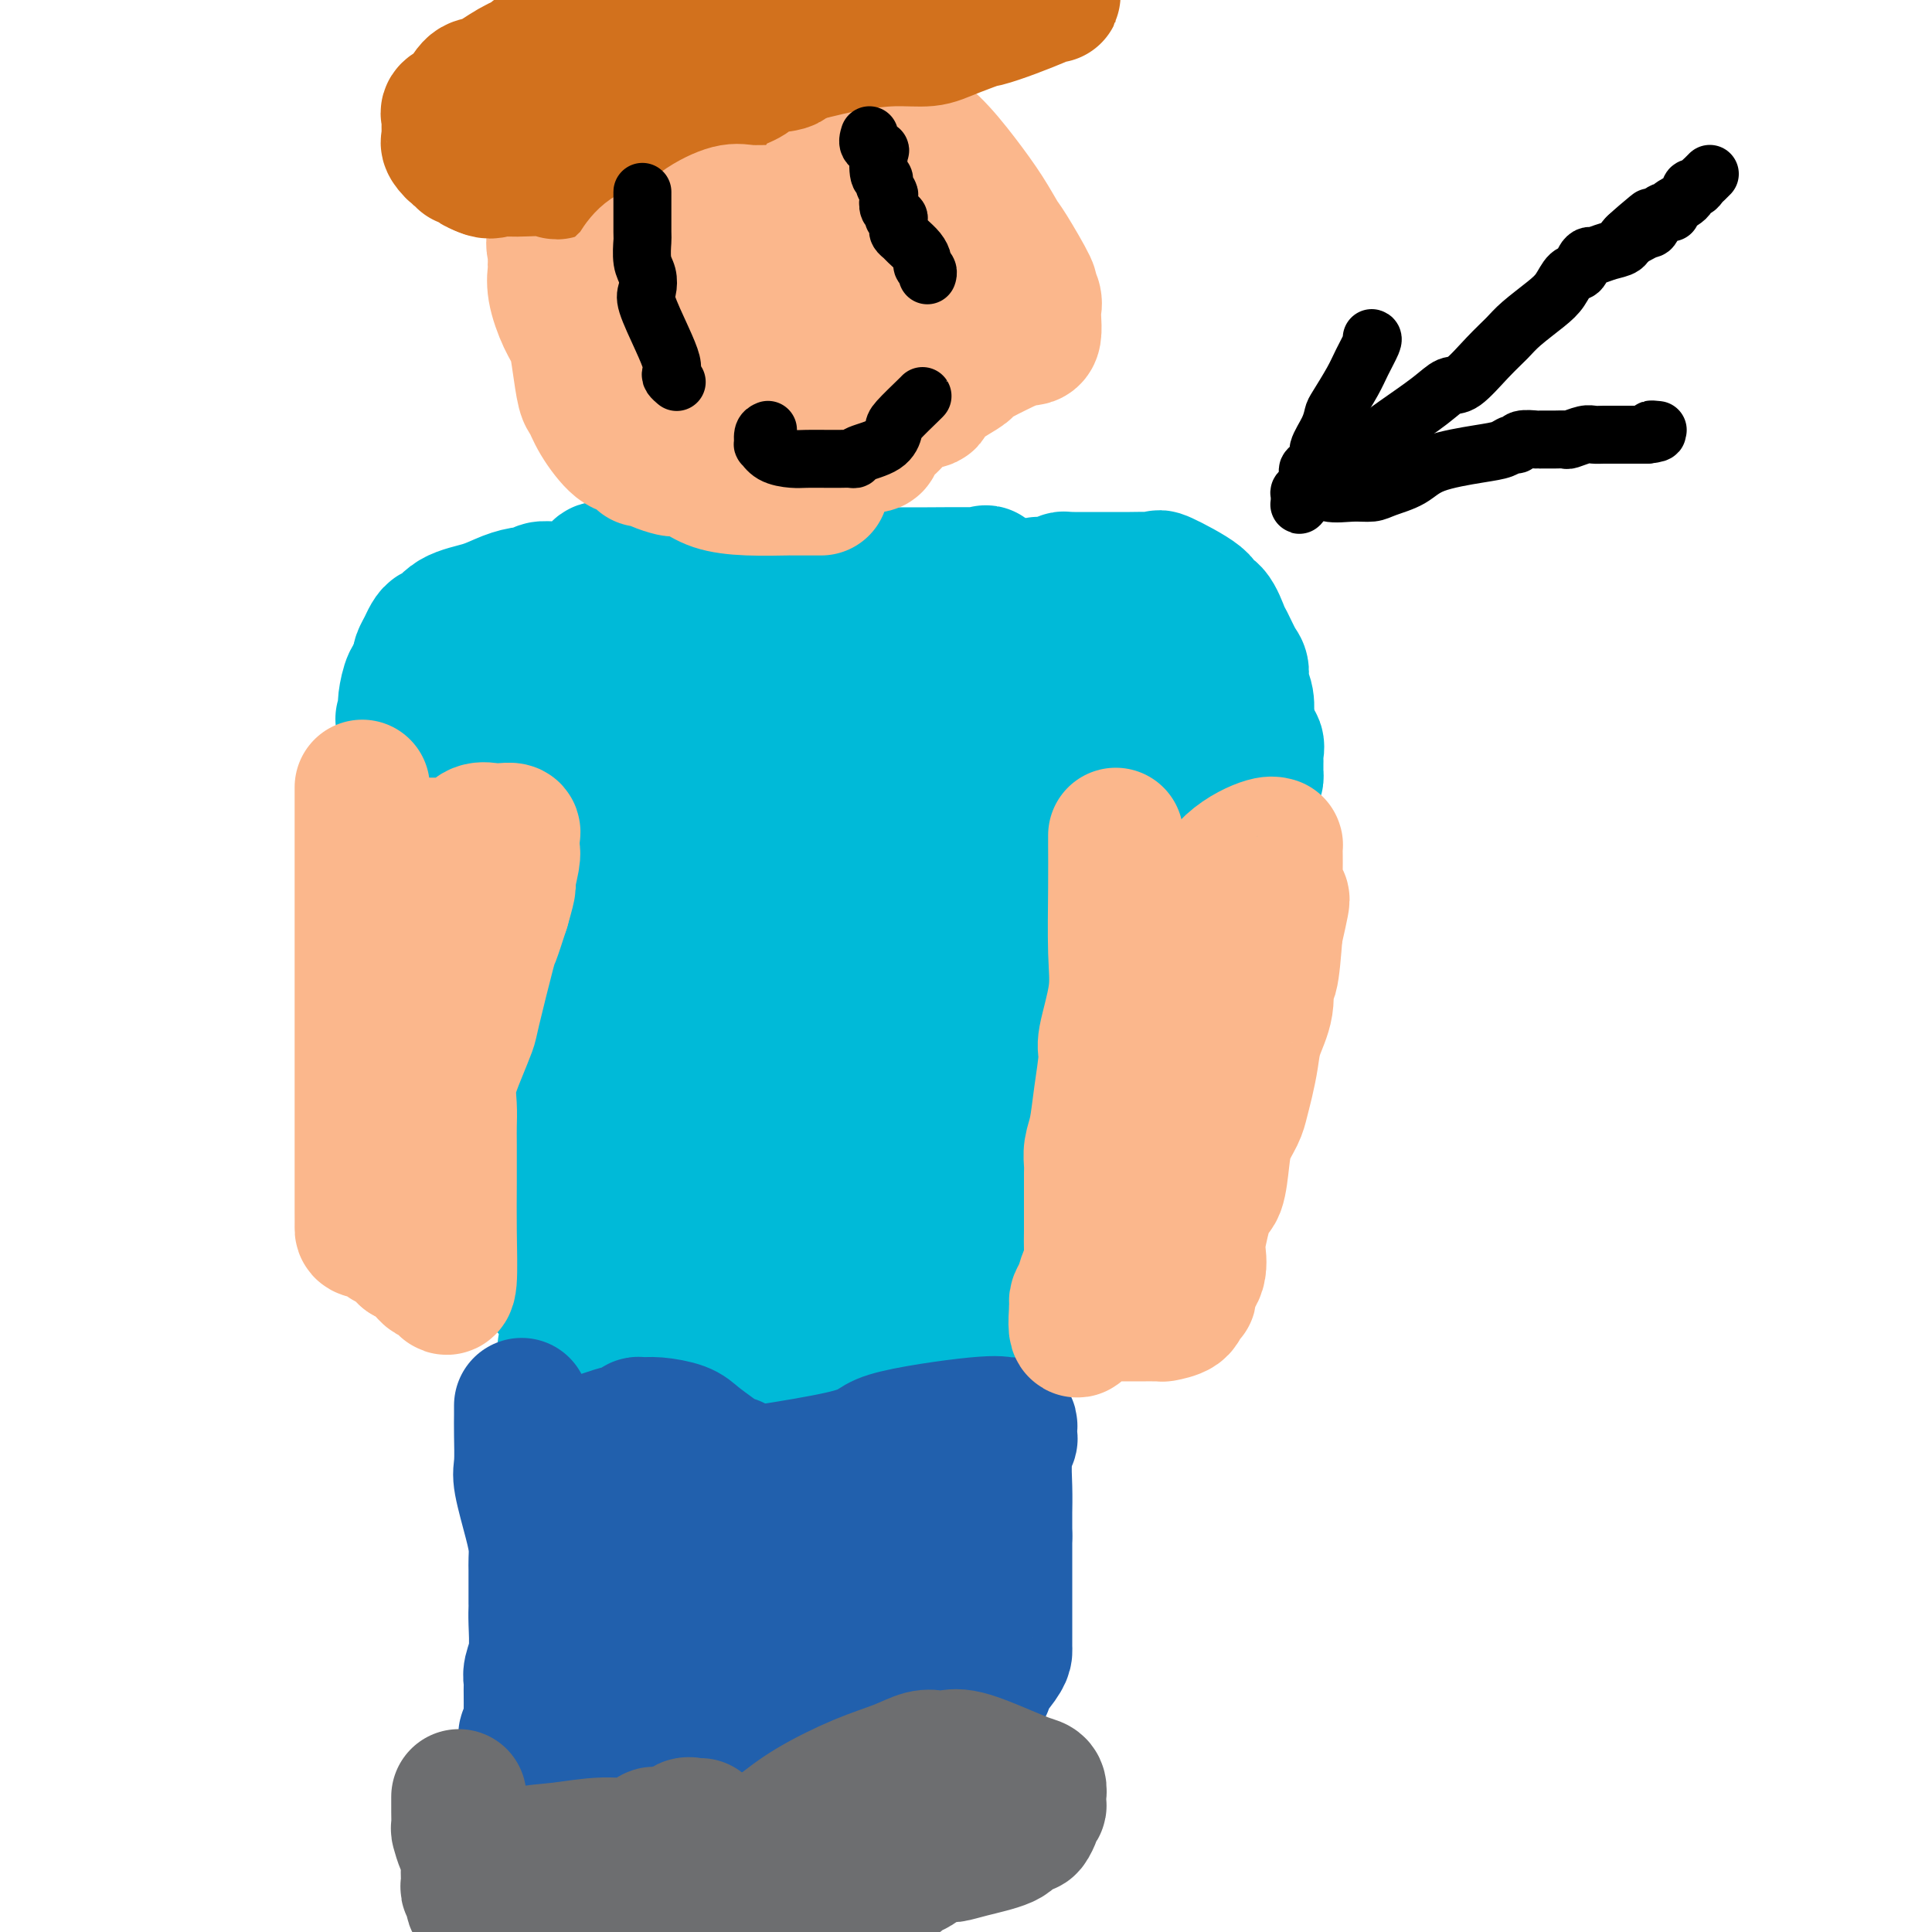 <svg viewBox='0 0 400 400' version='1.1' xmlns='http://www.w3.org/2000/svg' xmlns:xlink='http://www.w3.org/1999/xlink'><g fill='none' stroke='#00BAD8' stroke-width='28' stroke-linecap='round' stroke-linejoin='round'><path d='M117,279c0.417,-0.471 0.833,-0.943 1,-2c0.167,-1.057 0.083,-2.700 0,-4c-0.083,-1.300 -0.166,-2.256 0,-5c0.166,-2.744 0.580,-7.276 1,-10c0.420,-2.724 0.844,-3.641 1,-6c0.156,-2.359 0.042,-6.159 0,-11c-0.042,-4.841 -0.011,-10.721 0,-15c0.011,-4.279 0.003,-6.956 0,-11c-0.003,-4.044 -0.001,-9.456 0,-14c0.001,-4.544 -0.001,-8.220 0,-12c0.001,-3.780 0.003,-7.665 0,-12c-0.003,-4.335 -0.012,-9.121 0,-14c0.012,-4.879 0.045,-9.850 0,-13c-0.045,-3.150 -0.169,-4.480 0,-6c0.169,-1.520 0.632,-3.231 1,-5c0.368,-1.769 0.643,-3.595 1,-5c0.357,-1.405 0.798,-2.387 1,-3c0.202,-0.613 0.167,-0.855 0,-1c-0.167,-0.145 -0.466,-0.191 1,0c1.466,0.191 4.697,0.620 8,0c3.303,-0.620 6.679,-2.290 9,-3c2.321,-0.710 3.586,-0.460 6,-1c2.414,-0.540 5.975,-1.868 9,-3c3.025,-1.132 5.512,-2.066 8,-3'/><path d='M164,120c7.471,-1.641 5.649,-0.243 6,0c0.351,0.243 2.876,-0.667 5,-1c2.124,-0.333 3.847,-0.088 8,0c4.153,0.088 10.735,0.018 14,0c3.265,-0.018 3.212,0.014 4,0c0.788,-0.014 2.418,-0.076 3,0c0.582,0.076 0.115,0.288 0,0c-0.115,-0.288 0.121,-1.076 1,1c0.879,2.076 2.402,7.015 3,10c0.598,2.985 0.273,4.016 0,5c-0.273,0.984 -0.493,1.922 0,7c0.493,5.078 1.700,14.297 2,19c0.300,4.703 -0.308,4.892 0,7c0.308,2.108 1.533,6.135 2,11c0.467,4.865 0.178,10.566 0,15c-0.178,4.434 -0.244,7.600 0,11c0.244,3.400 0.797,7.033 1,10c0.203,2.967 0.054,5.267 0,7c-0.054,1.733 -0.015,2.897 0,5c0.015,2.103 0.004,5.143 0,7c-0.004,1.857 -0.001,2.531 0,3c0.001,0.469 0.001,0.735 0,1'/><path d='M213,238c0.155,9.249 0.041,2.871 0,2c-0.041,-0.871 -0.011,3.763 0,6c0.011,2.237 0.003,2.075 0,3c-0.003,0.925 -0.001,2.936 0,5c0.001,2.064 0.000,4.182 0,5c-0.000,0.818 0.000,0.336 0,1c-0.000,0.664 -0.001,2.473 0,3c0.001,0.527 0.005,-0.228 0,0c-0.005,0.228 -0.019,1.439 0,2c0.019,0.561 0.072,0.472 0,1c-0.072,0.528 -0.270,1.673 0,2c0.270,0.327 1.007,-0.164 0,2c-1.007,2.164 -3.757,6.982 -5,9c-1.243,2.018 -0.977,1.234 -1,1c-0.023,-0.234 -0.333,0.081 -1,1c-0.667,0.919 -1.689,2.442 -2,3c-0.311,0.558 0.091,0.152 0,0c-0.091,-0.152 -0.675,-0.051 -2,0c-1.325,0.051 -3.390,0.052 -5,0c-1.610,-0.052 -2.764,-0.158 -4,0c-1.236,0.158 -2.554,0.578 -4,1c-1.446,0.422 -3.021,0.845 -5,1c-1.979,0.155 -4.363,0.043 -7,0c-2.637,-0.043 -5.529,-0.015 -7,0c-1.471,0.015 -1.522,0.018 -3,0c-1.478,-0.018 -4.382,-0.057 -7,0c-2.618,0.057 -4.949,0.211 -7,0c-2.051,-0.211 -3.821,-0.788 -5,-1c-1.179,-0.212 -1.765,-0.061 -2,0c-0.235,0.061 -0.117,0.030 0,0'/><path d='M146,285c-9.444,0.151 -4.056,0.030 -3,0c1.056,-0.030 -2.222,0.033 -4,0c-1.778,-0.033 -2.057,-0.160 -2,0c0.057,0.160 0.451,0.607 -1,0c-1.451,-0.607 -4.746,-2.269 -7,-4c-2.254,-1.731 -3.468,-3.530 -5,-5c-1.532,-1.470 -3.381,-2.612 -5,-4c-1.619,-1.388 -3.006,-3.021 -4,-4c-0.994,-0.979 -1.594,-1.304 -2,-2c-0.406,-0.696 -0.617,-1.763 -1,-3c-0.383,-1.237 -0.940,-2.644 -1,-4c-0.060,-1.356 0.375,-2.661 0,-5c-0.375,-2.339 -1.560,-5.713 -2,-8c-0.440,-2.287 -0.133,-3.486 0,-5c0.133,-1.514 0.093,-3.344 0,-6c-0.093,-2.656 -0.238,-6.138 0,-9c0.238,-2.862 0.859,-5.103 1,-7c0.141,-1.897 -0.197,-3.451 0,-6c0.197,-2.549 0.928,-6.095 1,-9c0.072,-2.905 -0.516,-5.169 0,-7c0.516,-1.831 2.135,-3.228 3,-5c0.865,-1.772 0.977,-3.921 1,-5c0.023,-1.079 -0.044,-1.090 0,-2c0.044,-0.910 0.198,-2.719 1,-5c0.802,-2.281 2.251,-5.034 3,-7c0.749,-1.966 0.799,-3.146 1,-4c0.201,-0.854 0.554,-1.384 1,-2c0.446,-0.616 0.985,-1.319 2,-3c1.015,-1.681 2.508,-4.341 4,-7'/><path d='M127,157c2.538,-6.478 0.884,-2.674 1,-2c0.116,0.674 2.003,-1.781 3,-3c0.997,-1.219 1.104,-1.202 2,-2c0.896,-0.798 2.580,-2.410 4,-3c1.420,-0.590 2.574,-0.157 3,0c0.426,0.157 0.123,0.040 1,0c0.877,-0.040 2.933,-0.003 4,0c1.067,0.003 1.144,-0.029 1,0c-0.144,0.029 -0.507,0.121 0,0c0.507,-0.121 1.886,-0.453 3,0c1.114,0.453 1.962,1.691 3,2c1.038,0.309 2.266,-0.313 4,0c1.734,0.313 3.973,1.559 5,2c1.027,0.441 0.843,0.077 1,0c0.157,-0.077 0.655,0.134 1,0c0.345,-0.134 0.539,-0.611 1,-1c0.461,-0.389 1.191,-0.689 2,-2c0.809,-1.311 1.696,-3.631 2,-5c0.304,-1.369 0.024,-1.785 0,-2c-0.024,-0.215 0.209,-0.230 1,-1c0.791,-0.770 2.139,-2.297 3,-3c0.861,-0.703 1.234,-0.583 2,-1c0.766,-0.417 1.923,-1.371 3,-2c1.077,-0.629 2.072,-0.931 3,-1c0.928,-0.069 1.788,0.097 2,0c0.212,-0.097 -0.225,-0.456 0,0c0.225,0.456 1.113,1.728 2,3'/><path d='M184,136c1.190,2.198 2.164,6.193 3,9c0.836,2.807 1.533,4.426 2,6c0.467,1.574 0.702,3.104 1,4c0.298,0.896 0.657,1.159 1,3c0.343,1.841 0.668,5.262 1,8c0.332,2.738 0.669,4.793 1,7c0.331,2.207 0.657,4.564 1,7c0.343,2.436 0.705,4.949 1,7c0.295,2.051 0.524,3.641 1,5c0.476,1.359 1.199,2.488 2,5c0.801,2.512 1.679,6.406 2,9c0.321,2.594 0.086,3.886 0,5c-0.086,1.114 -0.023,2.050 0,4c0.023,1.950 0.007,4.916 0,7c-0.007,2.084 -0.005,3.287 0,4c0.005,0.713 0.012,0.936 0,2c-0.012,1.064 -0.045,2.969 0,4c0.045,1.031 0.167,1.187 0,2c-0.167,0.813 -0.623,2.282 -1,4c-0.377,1.718 -0.676,3.686 -1,5c-0.324,1.314 -0.675,1.975 -1,3c-0.325,1.025 -0.626,2.416 -1,4c-0.374,1.584 -0.822,3.362 -1,5c-0.178,1.638 -0.086,3.135 0,4c0.086,0.865 0.167,1.098 0,2c-0.167,0.902 -0.584,2.474 -1,3c-0.416,0.526 -0.833,0.008 -1,0c-0.167,-0.008 -0.083,0.496 0,1'/><path d='M193,265c-2.235,5.153 -4.321,1.535 -8,0c-3.679,-1.535 -8.951,-0.989 -12,-1c-3.049,-0.011 -3.876,-0.580 -5,-1c-1.124,-0.420 -2.545,-0.690 -4,-1c-1.455,-0.310 -2.943,-0.658 -5,-1c-2.057,-0.342 -4.684,-0.677 -7,-1c-2.316,-0.323 -4.322,-0.636 -6,-1c-1.678,-0.364 -3.026,-0.781 -4,-1c-0.974,-0.219 -1.572,-0.242 -2,0c-0.428,0.242 -0.686,0.747 -1,0c-0.314,-0.747 -0.685,-2.748 -1,-4c-0.315,-1.252 -0.574,-1.755 0,-4c0.574,-2.245 1.982,-6.233 3,-9c1.018,-2.767 1.646,-4.313 2,-6c0.354,-1.687 0.435,-3.515 1,-6c0.565,-2.485 1.616,-5.627 2,-8c0.384,-2.373 0.103,-3.978 0,-6c-0.103,-2.022 -0.028,-4.463 0,-6c0.028,-1.537 0.007,-2.171 0,-4c-0.007,-1.829 -0.002,-4.854 0,-8c0.002,-3.146 0.001,-6.413 0,-10c-0.001,-3.587 -0.000,-7.494 0,-10c0.000,-2.506 0.000,-3.610 0,-5c-0.000,-1.390 -0.000,-3.067 0,-5c0.000,-1.933 0.000,-4.124 0,-5c-0.000,-0.876 -0.000,-0.438 0,0'/><path d='M146,162c0.004,-9.241 0.015,-2.845 0,2c-0.015,4.845 -0.055,8.137 0,10c0.055,1.863 0.206,2.295 1,7c0.794,4.705 2.230,13.683 3,18c0.770,4.317 0.875,3.971 1,5c0.125,1.029 0.271,3.431 1,6c0.729,2.569 2.041,5.305 3,8c0.959,2.695 1.563,5.350 2,9c0.437,3.650 0.706,8.296 1,10c0.294,1.704 0.613,0.466 1,1c0.387,0.534 0.843,2.840 1,4c0.157,1.160 0.016,1.174 0,1c-0.016,-0.174 0.094,-0.535 0,0c-0.094,0.535 -0.391,1.965 1,0c1.391,-1.965 4.471,-7.324 6,-11c1.529,-3.676 1.509,-5.669 2,-7c0.491,-1.331 1.494,-2.000 3,-6c1.506,-4.000 3.514,-11.331 5,-15c1.486,-3.669 2.451,-3.677 3,-6c0.549,-2.323 0.683,-6.963 1,-9c0.317,-2.037 0.816,-1.472 1,-4c0.184,-2.528 0.053,-8.151 0,-12c-0.053,-3.849 -0.026,-5.925 0,-8'/><path d='M182,165c0.309,-6.453 0.083,-6.085 0,-7c-0.083,-0.915 -0.023,-3.111 0,-5c0.023,-1.889 0.008,-3.470 0,-4c-0.008,-0.530 -0.008,-0.010 0,0c0.008,0.010 0.023,-0.492 0,-1c-0.023,-0.508 -0.086,-1.022 -1,0c-0.914,1.022 -2.679,3.580 -4,5c-1.321,1.420 -2.196,1.703 -4,9c-1.804,7.297 -4.536,21.608 -6,29c-1.464,7.392 -1.660,7.864 -2,10c-0.340,2.136 -0.823,5.934 -1,11c-0.177,5.066 -0.047,11.398 0,15c0.047,3.602 0.013,4.475 0,6c-0.013,1.525 -0.004,3.704 0,5c0.004,1.296 0.001,1.709 0,3c-0.001,1.291 -0.002,3.460 0,5c0.002,1.540 0.006,2.449 0,4c-0.006,1.551 -0.023,3.742 0,5c0.023,1.258 0.087,1.583 0,2c-0.087,0.417 -0.325,0.925 0,3c0.325,2.075 1.211,5.716 2,8c0.789,2.284 1.479,3.210 2,4c0.521,0.790 0.871,1.443 1,2c0.129,0.557 0.037,1.016 0,1c-0.037,-0.016 -0.018,-0.508 0,-1'/><path d='M169,274c0.954,2.174 0.840,0.608 1,-1c0.160,-1.608 0.593,-3.259 1,-5c0.407,-1.741 0.789,-3.574 1,-5c0.211,-1.426 0.253,-2.447 1,-5c0.747,-2.553 2.199,-6.639 3,-9c0.801,-2.361 0.951,-2.996 1,-5c0.049,-2.004 -0.004,-5.376 0,-7c0.004,-1.624 0.065,-1.501 0,-2c-0.065,-0.499 -0.255,-1.620 0,-2c0.255,-0.380 0.955,-0.019 1,0c0.045,0.019 -0.565,-0.302 0,-2c0.565,-1.698 2.304,-4.771 3,-6c0.696,-1.229 0.348,-0.615 0,0'/><path d='M215,121c0.756,0.008 1.512,0.016 2,0c0.488,-0.016 0.709,-0.057 1,0c0.291,0.057 0.651,0.211 1,0c0.349,-0.211 0.688,-0.789 1,-1c0.312,-0.211 0.598,-0.057 1,0c0.402,0.057 0.922,0.015 1,0c0.078,-0.015 -0.285,-0.004 0,0c0.285,0.004 1.219,0.001 2,0c0.781,-0.001 1.409,-0.001 2,0c0.591,0.001 1.144,0.001 2,0c0.856,-0.001 2.016,-0.004 3,0c0.984,0.004 1.792,0.014 3,0c1.208,-0.014 2.816,-0.053 4,0c1.184,0.053 1.945,0.196 2,0c0.055,-0.196 -0.595,-0.732 1,0c1.595,0.732 5.435,2.732 7,4c1.565,1.268 0.857,1.803 1,2c0.143,0.197 1.139,0.054 2,1c0.861,0.946 1.589,2.981 2,4c0.411,1.019 0.506,1.023 1,2c0.494,0.977 1.386,2.926 2,4c0.614,1.074 0.949,1.271 1,2c0.051,0.729 -0.182,1.989 0,3c0.182,1.011 0.780,1.772 1,3c0.220,1.228 0.063,2.922 0,4c-0.063,1.078 -0.031,1.539 0,2'/><path d='M258,151c0.762,2.737 1.668,2.579 2,3c0.332,0.421 0.089,1.422 0,2c-0.089,0.578 -0.023,0.733 0,1c0.023,0.267 0.004,0.646 0,1c-0.004,0.354 0.006,0.683 0,1c-0.006,0.317 -0.027,0.621 0,1c0.027,0.379 0.103,0.834 0,1c-0.103,0.166 -0.385,0.042 -1,0c-0.615,-0.042 -1.562,-0.004 -3,0c-1.438,0.004 -3.368,-0.027 -4,0c-0.632,0.027 0.034,0.112 -1,0c-1.034,-0.112 -3.769,-0.422 -6,-1c-2.231,-0.578 -3.959,-1.423 -5,-2c-1.041,-0.577 -1.395,-0.887 -2,-1c-0.605,-0.113 -1.462,-0.029 -3,0c-1.538,0.029 -3.757,0.004 -6,0c-2.243,-0.004 -4.510,0.015 -6,0c-1.490,-0.015 -2.203,-0.064 -3,0c-0.797,0.064 -1.678,0.239 -2,0c-0.322,-0.239 -0.086,-0.893 0,-1c0.086,-0.107 0.023,0.332 0,-1c-0.023,-1.332 -0.006,-4.436 0,-6c0.006,-1.564 0.002,-1.590 0,-3c-0.002,-1.410 -0.001,-4.205 0,-7'/><path d='M218,139c0.381,-3.780 2.334,-4.232 4,-6c1.666,-1.768 3.047,-4.854 4,-6c0.953,-1.146 1.479,-0.354 2,0c0.521,0.354 1.037,0.268 2,0c0.963,-0.268 2.372,-0.718 3,-1c0.628,-0.282 0.474,-0.396 1,0c0.526,0.396 1.733,1.302 3,3c1.267,1.698 2.596,4.189 3,6c0.404,1.811 -0.117,2.944 0,4c0.117,1.056 0.871,2.036 1,3c0.129,0.964 -0.367,1.911 0,3c0.367,1.089 1.598,2.321 2,3c0.402,0.679 -0.025,0.806 0,1c0.025,0.194 0.502,0.457 -1,0c-1.502,-0.457 -4.984,-1.633 -7,-3c-2.016,-1.367 -2.565,-2.925 -4,-4c-1.435,-1.075 -3.757,-1.667 -5,-2c-1.243,-0.333 -1.406,-0.406 -2,-1c-0.594,-0.594 -1.620,-1.709 -2,-2c-0.380,-0.291 -0.113,0.243 -1,0c-0.887,-0.243 -2.929,-1.261 -4,-2c-1.071,-0.739 -1.173,-1.199 -3,-2c-1.827,-0.801 -5.379,-1.943 -8,-3c-2.621,-1.057 -4.310,-2.028 -6,-3'/><path d='M200,127c-8.193,-3.852 -7.176,-2.982 -8,-3c-0.824,-0.018 -3.488,-0.923 -6,-2c-2.512,-1.077 -4.872,-2.327 -9,-3c-4.128,-0.673 -10.023,-0.768 -14,-1c-3.977,-0.232 -6.036,-0.599 -7,-1c-0.964,-0.401 -0.835,-0.835 -2,-1c-1.165,-0.165 -3.626,-0.059 -6,0c-2.374,0.059 -4.661,0.072 -6,0c-1.339,-0.072 -1.731,-0.229 -3,0c-1.269,0.229 -3.415,0.844 -5,1c-1.585,0.156 -2.609,-0.148 -4,0c-1.391,0.148 -3.150,0.746 -4,1c-0.850,0.254 -0.790,0.163 -1,0c-0.210,-0.163 -0.688,-0.398 -1,0c-0.312,0.398 -0.456,1.427 -1,2c-0.544,0.573 -1.487,0.688 -2,1c-0.513,0.312 -0.595,0.819 -1,1c-0.405,0.181 -1.132,0.034 -2,0c-0.868,-0.034 -1.876,0.046 -3,0c-1.124,-0.046 -2.363,-0.216 -3,0c-0.637,0.216 -0.670,0.819 -1,1c-0.330,0.181 -0.957,-0.059 -2,0c-1.043,0.059 -2.503,0.418 -4,1c-1.497,0.582 -3.031,1.388 -5,2c-1.969,0.612 -4.373,1.031 -6,2c-1.627,0.969 -2.478,2.487 -3,3c-0.522,0.513 -0.714,0.021 -1,0c-0.286,-0.021 -0.664,0.427 -1,1c-0.336,0.573 -0.629,1.270 -1,2c-0.371,0.730 -0.820,1.494 -1,2c-0.180,0.506 -0.090,0.753 0,1'/><path d='M87,137c-1.265,2.068 -0.928,2.739 -1,3c-0.072,0.261 -0.554,0.113 -1,1c-0.446,0.887 -0.857,2.810 -1,4c-0.143,1.190 -0.017,1.649 0,2c0.017,0.351 -0.074,0.595 0,1c0.074,0.405 0.314,0.970 0,1c-0.314,0.030 -1.181,-0.475 0,0c1.181,0.475 4.411,1.931 7,3c2.589,1.069 4.537,1.750 6,2c1.463,0.250 2.440,0.069 3,0c0.560,-0.069 0.702,-0.026 1,0c0.298,0.026 0.750,0.033 1,0c0.250,-0.033 0.297,-0.107 1,0c0.703,0.107 2.062,0.397 3,0c0.938,-0.397 1.456,-1.479 2,-2c0.544,-0.521 1.114,-0.479 2,-1c0.886,-0.521 2.086,-1.604 3,-2c0.914,-0.396 1.541,-0.105 2,0c0.459,0.105 0.750,0.025 1,0c0.250,-0.025 0.459,0.003 1,0c0.541,-0.003 1.415,-0.039 2,0c0.585,0.039 0.881,0.154 1,0c0.119,-0.154 0.059,-0.577 0,-1'/><path d='M120,148c1.776,-0.973 -0.784,-0.404 -4,-1c-3.216,-0.596 -7.087,-2.356 -10,-3c-2.913,-0.644 -4.866,-0.173 -6,0c-1.134,0.173 -1.449,0.046 -3,0c-1.551,-0.046 -4.338,-0.012 -6,0c-1.662,0.012 -2.198,0.003 -3,0c-0.802,-0.003 -1.870,-0.001 -2,0c-0.130,0.001 0.677,0.000 1,0c0.323,-0.000 0.161,-0.000 0,0'/></g>
<g fill='none' stroke='#2160AD' stroke-width='28' stroke-linecap='round' stroke-linejoin='round'><path d='M108,291c0.004,0.557 0.008,1.114 0,2c-0.008,0.886 -0.026,2.103 0,4c0.026,1.897 0.098,4.476 0,6c-0.098,1.524 -0.366,1.992 0,4c0.366,2.008 1.366,5.554 2,8c0.634,2.446 0.902,3.791 1,5c0.098,1.209 0.026,2.282 0,3c-0.026,0.718 -0.007,1.080 0,2c0.007,0.920 0.002,2.396 0,3c-0.002,0.604 0.001,0.335 0,1c-0.001,0.665 -0.004,2.265 0,3c0.004,0.735 0.015,0.607 0,1c-0.015,0.393 -0.057,1.309 0,3c0.057,1.691 0.211,4.157 0,6c-0.211,1.843 -0.789,3.064 -1,4c-0.211,0.936 -0.057,1.587 0,2c0.057,0.413 0.016,0.587 0,1c-0.016,0.413 -0.008,1.066 0,2c0.008,0.934 0.016,2.148 0,3c-0.016,0.852 -0.056,1.342 0,2c0.056,0.658 0.207,1.485 0,2c-0.207,0.515 -0.774,0.719 -1,1c-0.226,0.281 -0.113,0.641 0,1'/><path d='M109,360c-0.036,6.188 0.875,1.659 2,0c1.125,-1.659 2.463,-0.448 4,0c1.537,0.448 3.273,0.135 7,0c3.727,-0.135 9.444,-0.090 13,0c3.556,0.090 4.952,0.227 7,0c2.048,-0.227 4.748,-0.817 7,-1c2.252,-0.183 4.056,0.042 6,0c1.944,-0.042 4.027,-0.350 6,-1c1.973,-0.650 3.836,-1.641 6,-2c2.164,-0.359 4.630,-0.085 6,0c1.370,0.085 1.645,-0.018 3,0c1.355,0.018 3.792,0.159 6,0c2.208,-0.159 4.189,-0.616 6,-1c1.811,-0.384 3.454,-0.694 5,-1c1.546,-0.306 2.995,-0.606 4,-1c1.005,-0.394 1.566,-0.880 2,-1c0.434,-0.120 0.740,0.125 1,0c0.260,-0.125 0.472,-0.621 1,-1c0.528,-0.379 1.371,-0.641 2,-1c0.629,-0.359 1.044,-0.816 1,-1c-0.044,-0.184 -0.548,-0.096 0,-1c0.548,-0.904 2.147,-2.799 3,-4c0.853,-1.201 0.961,-1.706 1,-2c0.039,-0.294 0.011,-0.377 0,-1c-0.011,-0.623 -0.003,-1.786 0,-3c0.003,-1.214 0.001,-2.478 0,-3c-0.001,-0.522 -0.000,-0.303 0,-1c0.000,-0.697 0.000,-2.311 0,-3c-0.000,-0.689 -0.000,-0.455 0,-2c0.000,-1.545 0.000,-4.870 0,-7c-0.000,-2.130 -0.000,-3.065 0,-4'/><path d='M208,318c-0.004,-4.467 -0.015,-4.134 0,-5c0.015,-0.866 0.056,-2.932 0,-5c-0.056,-2.068 -0.211,-4.138 0,-6c0.211,-1.862 0.786,-3.518 1,-4c0.214,-0.482 0.066,0.208 0,0c-0.066,-0.208 -0.052,-1.315 0,-2c0.052,-0.685 0.142,-0.948 0,-1c-0.142,-0.052 -0.514,0.106 -1,0c-0.486,-0.106 -1.085,-0.477 -6,0c-4.915,0.477 -14.146,1.802 -18,3c-3.854,1.198 -2.329,2.268 -10,4c-7.671,1.732 -24.536,4.124 -31,5c-6.464,0.876 -2.527,0.235 -1,0c1.527,-0.235 0.644,-0.063 0,0c-0.644,0.063 -1.050,0.017 -2,0c-0.950,-0.017 -2.444,-0.004 -4,0c-1.556,0.004 -3.172,-0.002 -4,0c-0.828,0.002 -0.867,0.013 -1,0c-0.133,-0.013 -0.362,-0.050 -1,0c-0.638,0.050 -1.687,0.185 -2,0c-0.313,-0.185 0.111,-0.691 0,-1c-0.111,-0.309 -0.757,-0.422 -2,-1c-1.243,-0.578 -3.082,-1.622 -4,-2c-0.918,-0.378 -0.916,-0.091 -2,0c-1.084,0.091 -3.253,-0.014 -4,0c-0.747,0.014 -0.070,0.147 0,0c0.070,-0.147 -0.465,-0.573 -1,-1'/><path d='M115,302c-1.817,-1.056 0.142,-1.197 3,-2c2.858,-0.803 6.615,-2.268 9,-3c2.385,-0.732 3.398,-0.730 4,-1c0.602,-0.270 0.792,-0.814 1,-1c0.208,-0.186 0.432,-0.016 1,0c0.568,0.016 1.479,-0.121 3,0c1.521,0.121 3.651,0.501 5,1c1.349,0.499 1.916,1.117 3,2c1.084,0.883 2.683,2.032 4,3c1.317,0.968 2.352,1.757 3,2c0.648,0.243 0.911,-0.059 1,0c0.089,0.059 0.006,0.480 0,1c-0.006,0.520 0.066,1.141 0,2c-0.066,0.859 -0.269,1.958 0,3c0.269,1.042 1.011,2.027 -4,7c-5.011,4.973 -15.776,13.936 -22,18c-6.224,4.064 -7.908,3.231 -9,4c-1.092,0.769 -1.594,3.141 -2,4c-0.406,0.859 -0.718,0.206 -1,0c-0.282,-0.206 -0.536,0.035 1,0c1.536,-0.035 4.861,-0.346 5,0c0.139,0.346 -2.907,1.350 2,0c4.907,-1.350 17.769,-5.052 24,-7c6.231,-1.948 5.831,-2.140 8,-3c2.169,-0.860 6.905,-2.389 10,-4c3.095,-1.611 4.547,-3.306 6,-5'/><path d='M170,323c4.450,-2.370 3.573,-2.295 4,-3c0.427,-0.705 2.156,-2.189 3,-3c0.844,-0.811 0.803,-0.949 1,-1c0.197,-0.051 0.633,-0.014 1,0c0.367,0.014 0.664,0.004 1,0c0.336,-0.004 0.713,-0.001 1,0c0.287,0.001 0.486,0.000 1,0c0.514,-0.000 1.342,-0.001 1,0c-0.342,0.001 -1.853,0.003 -3,0c-1.147,-0.003 -1.930,-0.010 -2,0c-0.070,0.010 0.572,0.039 -2,2c-2.572,1.961 -8.359,5.856 -13,9c-4.641,3.144 -8.136,5.537 -11,7c-2.864,1.463 -5.097,1.997 -7,3c-1.903,1.003 -3.477,2.476 -3,3c0.477,0.524 3.004,0.099 4,0c0.996,-0.099 0.460,0.128 2,0c1.540,-0.128 5.155,-0.612 10,-1c4.845,-0.388 10.920,-0.681 15,-1c4.080,-0.319 6.166,-0.662 8,-1c1.834,-0.338 3.417,-0.669 5,-1'/><path d='M186,336c7.094,-0.779 2.830,-0.727 2,-1c-0.830,-0.273 1.775,-0.870 3,-1c1.225,-0.130 1.069,0.208 1,0c-0.069,-0.208 -0.052,-0.962 0,-1c0.052,-0.038 0.138,0.639 1,0c0.862,-0.639 2.501,-2.595 1,-2c-1.501,0.595 -6.143,3.741 -8,5c-1.857,1.259 -0.928,0.629 0,0'/></g>
<g fill='none' stroke='#6D6E70' stroke-width='28' stroke-linecap='round' stroke-linejoin='round'><path d='M95,372c-0.000,0.316 -0.001,0.632 0,1c0.001,0.368 0.003,0.788 0,1c-0.003,0.212 -0.011,0.217 0,1c0.011,0.783 0.041,2.344 0,3c-0.041,0.656 -0.155,0.407 0,1c0.155,0.593 0.578,2.028 1,3c0.422,0.972 0.844,1.480 1,2c0.156,0.520 0.045,1.053 0,2c-0.045,0.947 -0.026,2.308 0,3c0.026,0.692 0.058,0.715 0,1c-0.058,0.285 -0.208,0.832 0,1c0.208,0.168 0.773,-0.042 1,0c0.227,0.042 0.115,0.336 0,1c-0.115,0.664 -0.233,1.698 0,2c0.233,0.302 0.817,-0.130 1,0c0.183,0.130 -0.037,0.821 0,1c0.037,0.179 0.330,-0.154 3,0c2.670,0.154 7.718,0.794 11,1c3.282,0.206 4.800,-0.021 7,0c2.200,0.021 5.083,0.289 8,0c2.917,-0.289 5.866,-1.134 8,-2c2.134,-0.866 3.451,-1.752 5,-2c1.549,-0.248 3.329,0.144 5,0c1.671,-0.144 3.231,-0.822 5,-1c1.769,-0.178 3.745,0.144 6,0c2.255,-0.144 4.787,-0.756 7,-1c2.213,-0.244 4.106,-0.122 6,0'/><path d='M170,390c7.307,-0.947 4.573,-0.314 4,0c-0.573,0.314 1.015,0.310 3,0c1.985,-0.310 4.369,-0.927 6,-1c1.631,-0.073 2.510,0.397 3,0c0.490,-0.397 0.592,-1.661 1,-2c0.408,-0.339 1.123,0.247 2,0c0.877,-0.247 1.916,-1.326 3,-2c1.084,-0.674 2.212,-0.944 3,-1c0.788,-0.056 1.237,0.100 2,0c0.763,-0.100 1.839,-0.456 4,-1c2.161,-0.544 5.406,-1.277 7,-2c1.594,-0.723 1.538,-1.436 2,-2c0.462,-0.564 1.443,-0.978 2,-1c0.557,-0.022 0.689,0.349 1,0c0.311,-0.349 0.801,-1.417 1,-2c0.199,-0.583 0.105,-0.680 0,-1c-0.105,-0.320 -0.223,-0.863 0,-1c0.223,-0.137 0.787,0.133 1,0c0.213,-0.133 0.073,-0.667 0,-1c-0.073,-0.333 -0.081,-0.465 0,-1c0.081,-0.535 0.250,-1.474 0,-2c-0.250,-0.526 -0.920,-0.638 -2,-1c-1.080,-0.362 -2.570,-0.974 -5,-2c-2.430,-1.026 -5.799,-2.465 -8,-3c-2.201,-0.535 -3.235,-0.164 -4,0c-0.765,0.164 -1.263,0.122 -2,0c-0.737,-0.122 -1.714,-0.323 -3,0c-1.286,0.323 -2.881,1.169 -5,2c-2.119,0.831 -4.763,1.647 -8,3c-3.237,1.353 -7.068,3.244 -10,5c-2.932,1.756 -4.966,3.378 -7,5'/><path d='M161,379c-5.958,2.787 -5.852,2.253 -7,3c-1.148,0.747 -3.548,2.775 -6,4c-2.452,1.225 -4.955,1.648 -6,2c-1.045,0.352 -0.633,0.632 -2,1c-1.367,0.368 -4.511,0.824 -7,1c-2.489,0.176 -4.321,0.073 -5,0c-0.679,-0.073 -0.206,-0.114 -1,0c-0.794,0.114 -2.857,0.384 -6,0c-3.143,-0.384 -7.368,-1.423 -10,-2c-2.632,-0.577 -3.673,-0.691 -5,-1c-1.327,-0.309 -2.942,-0.813 -4,-1c-1.058,-0.187 -1.559,-0.057 -2,0c-0.441,0.057 -0.821,0.041 -1,0c-0.179,-0.041 -0.157,-0.106 0,0c0.157,0.106 0.451,0.384 2,0c1.549,-0.384 4.355,-1.431 7,-2c2.645,-0.569 5.128,-0.660 8,-1c2.872,-0.340 6.131,-0.928 9,-1c2.869,-0.072 5.346,0.372 7,0c1.654,-0.372 2.484,-1.562 3,-2c0.516,-0.438 0.719,-0.125 1,0c0.281,0.125 0.641,0.063 1,0'/><path d='M137,380c6.219,-0.961 2.766,-0.363 2,0c-0.766,0.363 1.154,0.489 2,0c0.846,-0.489 0.619,-1.595 1,-2c0.381,-0.405 1.372,-0.109 2,0c0.628,0.109 0.894,0.031 1,0c0.106,-0.031 0.053,-0.016 0,0'/></g>
<g fill='none' stroke='#FBB78C' stroke-width='28' stroke-linecap='round' stroke-linejoin='round'><path d='M75,163c-0.000,0.552 -0.000,1.105 0,2c0.000,0.895 0.000,2.133 0,4c-0.000,1.867 -0.000,4.363 0,8c0.000,3.637 0.000,8.414 0,12c-0.000,3.586 -0.000,5.981 0,8c0.000,2.019 0.000,3.661 0,5c-0.000,1.339 -0.000,2.373 0,4c0.000,1.627 0.000,3.846 0,6c-0.000,2.154 -0.000,4.243 0,6c0.000,1.757 0.000,3.181 0,5c-0.000,1.819 -0.000,4.031 0,5c0.000,0.969 0.000,0.693 0,2c-0.000,1.307 -0.000,4.196 0,6c0.000,1.804 0.000,2.524 0,3c-0.000,0.476 -0.000,0.707 0,2c0.000,1.293 0.000,3.649 0,5c-0.000,1.351 -0.000,1.696 0,2c0.000,0.304 0.001,0.568 0,1c-0.001,0.432 -0.005,1.034 0,2c0.005,0.966 0.018,2.296 0,3c-0.018,0.704 -0.069,0.781 1,1c1.069,0.219 3.257,0.579 4,1c0.743,0.421 0.040,0.901 0,1c-0.040,0.099 0.581,-0.185 1,0c0.419,0.185 0.634,0.837 1,1c0.366,0.163 0.882,-0.162 1,0c0.118,0.162 -0.160,0.813 0,1c0.160,0.187 0.760,-0.089 1,0c0.240,0.089 0.120,0.545 0,1'/><path d='M84,260c1.797,1.106 1.791,0.871 2,1c0.209,0.129 0.633,0.621 1,1c0.367,0.379 0.675,0.644 1,1c0.325,0.356 0.665,0.803 1,1c0.335,0.197 0.664,0.142 1,0c0.336,-0.142 0.678,-0.373 1,0c0.322,0.373 0.622,1.348 1,2c0.378,0.652 0.833,0.979 1,-1c0.167,-1.979 0.045,-6.265 0,-10c-0.045,-3.735 -0.014,-6.920 0,-10c0.014,-3.080 0.009,-6.055 0,-8c-0.009,-1.945 -0.023,-2.861 0,-4c0.023,-1.139 0.084,-2.501 0,-4c-0.084,-1.499 -0.313,-3.135 0,-5c0.313,-1.865 1.168,-3.959 2,-6c0.832,-2.041 1.640,-4.027 2,-5c0.360,-0.973 0.272,-0.931 1,-4c0.728,-3.069 2.273,-9.249 3,-12c0.727,-2.751 0.636,-2.072 1,-3c0.364,-0.928 1.182,-3.464 2,-6'/><path d='M104,188c1.868,-6.427 1.036,-4.496 1,-5c-0.036,-0.504 0.722,-3.444 1,-5c0.278,-1.556 0.076,-1.727 0,-2c-0.076,-0.273 -0.027,-0.648 0,-1c0.027,-0.352 0.030,-0.682 0,-1c-0.030,-0.318 -0.095,-0.623 0,-1c0.095,-0.377 0.348,-0.827 0,-1c-0.348,-0.173 -1.298,-0.071 -2,0c-0.702,0.071 -1.158,0.110 -2,0c-0.842,-0.110 -2.071,-0.369 -3,0c-0.929,0.369 -1.557,1.367 -2,2c-0.443,0.633 -0.702,0.902 -1,1c-0.298,0.098 -0.637,0.026 -1,0c-0.363,-0.026 -0.752,-0.007 -1,0c-0.248,0.007 -0.355,0.002 -1,0c-0.645,-0.002 -1.827,-0.001 -3,0c-1.173,0.001 -2.335,0.000 -1,0c1.335,-0.000 5.168,-0.000 9,0'/><path d='M98,175c1.333,0.000 0.667,0.000 0,0'/><path d='M231,173c0.001,-0.044 0.002,-0.089 0,0c-0.002,0.089 -0.008,0.311 0,2c0.008,1.689 0.031,4.846 0,9c-0.031,4.154 -0.117,9.305 0,13c0.117,3.695 0.435,5.934 0,9c-0.435,3.066 -1.623,6.960 -2,9c-0.377,2.040 0.057,2.227 0,4c-0.057,1.773 -0.604,5.132 -1,8c-0.396,2.868 -0.642,5.245 -1,7c-0.358,1.755 -0.828,2.888 -1,4c-0.172,1.112 -0.046,2.202 0,3c0.046,0.798 0.012,1.305 0,2c-0.012,0.695 -0.003,1.578 0,3c0.003,1.422 0.001,3.385 0,4c-0.001,0.615 0.001,-0.116 0,0c-0.001,0.116 -0.003,1.080 0,2c0.003,0.920 0.012,1.797 0,3c-0.012,1.203 -0.045,2.732 0,4c0.045,1.268 0.170,2.276 0,3c-0.170,0.724 -0.633,1.163 -1,2c-0.367,0.837 -0.637,2.071 -1,3c-0.363,0.929 -0.818,1.551 -1,2c-0.182,0.449 -0.091,0.724 0,1'/><path d='M223,270c-0.840,10.067 1.059,3.233 2,1c0.941,-2.233 0.924,0.134 1,1c0.076,0.866 0.245,0.232 1,0c0.755,-0.232 2.094,-0.062 3,0c0.906,0.062 1.378,0.014 2,0c0.622,-0.014 1.395,0.004 3,0c1.605,-0.004 4.041,-0.030 5,0c0.959,0.030 0.439,0.115 1,0c0.561,-0.115 2.201,-0.429 3,-1c0.799,-0.571 0.758,-1.400 1,-2c0.242,-0.600 0.769,-0.971 1,-1c0.231,-0.029 0.168,0.283 0,0c-0.168,-0.283 -0.439,-1.162 0,-2c0.439,-0.838 1.587,-1.636 2,-3c0.413,-1.364 0.089,-3.292 0,-4c-0.089,-0.708 0.056,-0.194 0,0c-0.056,0.194 -0.314,0.069 0,-2c0.314,-2.069 1.201,-6.080 2,-8c0.799,-1.920 1.509,-1.749 2,-3c0.491,-1.251 0.761,-3.926 1,-6c0.239,-2.074 0.446,-3.548 1,-5c0.554,-1.452 1.457,-2.883 2,-4c0.543,-1.117 0.728,-1.921 1,-3c0.272,-1.079 0.632,-2.435 1,-4c0.368,-1.565 0.742,-3.341 1,-5c0.258,-1.659 0.398,-3.201 1,-5c0.602,-1.799 1.667,-3.853 2,-6c0.333,-2.147 -0.064,-4.386 0,-5c0.064,-0.614 0.590,0.396 1,-1c0.410,-1.396 0.705,-5.198 1,-9'/><path d='M264,193c2.785,-12.098 0.746,-4.845 0,-3c-0.746,1.845 -0.200,-1.720 0,-4c0.200,-2.280 0.054,-3.276 0,-4c-0.054,-0.724 -0.016,-1.177 0,-2c0.016,-0.823 0.011,-2.016 0,-3c-0.011,-0.984 -0.028,-1.760 0,-2c0.028,-0.240 0.101,0.056 0,0c-0.101,-0.056 -0.375,-0.464 -2,0c-1.625,0.464 -4.601,1.799 -7,4c-2.399,2.201 -4.220,5.268 -5,7c-0.780,1.732 -0.520,2.130 -1,3c-0.480,0.870 -1.702,2.213 -2,3c-0.298,0.787 0.328,1.017 0,1c-0.328,-0.017 -1.608,-0.282 -2,0c-0.392,0.282 0.105,1.110 0,2c-0.105,0.890 -0.813,1.841 -1,3c-0.187,1.159 0.146,2.527 0,4c-0.146,1.473 -0.771,3.053 -1,4c-0.229,0.947 -0.061,1.261 0,2c0.061,0.739 0.016,1.903 0,3c-0.016,1.097 -0.004,2.127 0,3c0.004,0.873 0.001,1.587 0,2c-0.001,0.413 -0.000,0.523 0,1c0.000,0.477 0.000,1.321 0,2c-0.000,0.679 -0.000,1.194 0,2c0.000,0.806 0.000,1.903 0,3'/><path d='M243,224c-0.309,4.527 -0.083,1.346 0,1c0.083,-0.346 0.022,2.145 0,3c-0.022,0.855 -0.006,0.074 0,0c0.006,-0.074 0.002,0.558 0,1c-0.002,0.442 -0.000,0.695 0,1c0.000,0.305 0.000,0.663 0,1c-0.000,0.337 -0.000,0.653 0,1c0.000,0.347 0.000,0.724 0,1c-0.000,0.276 -0.000,0.453 0,1c0.000,0.547 0.000,1.466 0,2c-0.000,0.534 -0.000,0.682 0,1c0.000,0.318 0.000,0.805 0,1c-0.000,0.195 -0.000,0.097 0,0'/><path d='M170,101c-0.783,-0.000 -1.566,-0.000 -2,0c-0.434,0.000 -0.518,0.001 -1,0c-0.482,-0.001 -1.360,-0.002 -2,0c-0.640,0.002 -1.042,0.008 -1,0c0.042,-0.008 0.526,-0.030 -1,0c-1.526,0.030 -5.064,0.113 -8,0c-2.936,-0.113 -5.271,-0.422 -7,-1c-1.729,-0.578 -2.851,-1.426 -4,-2c-1.149,-0.574 -2.325,-0.876 -3,-1c-0.675,-0.124 -0.850,-0.072 -1,0c-0.150,0.072 -0.275,0.164 -1,0c-0.725,-0.164 -2.049,-0.582 -3,-1c-0.951,-0.418 -1.528,-0.834 -2,-1c-0.472,-0.166 -0.838,-0.083 -1,0c-0.162,0.083 -0.120,0.165 0,0c0.120,-0.165 0.316,-0.577 0,-1c-0.316,-0.423 -1.145,-0.858 -2,-1c-0.855,-0.142 -1.735,0.010 -3,-1c-1.265,-1.010 -2.916,-3.183 -4,-5c-1.084,-1.817 -1.602,-3.278 -2,-4c-0.398,-0.722 -0.674,-0.706 -1,-2c-0.326,-1.294 -0.700,-3.898 -1,-6c-0.300,-2.102 -0.525,-3.701 -1,-5c-0.475,-1.299 -1.199,-2.298 -2,-4c-0.801,-1.702 -1.678,-4.108 -2,-6c-0.322,-1.892 -0.090,-3.271 0,-4c0.090,-0.729 0.036,-0.810 0,-1c-0.036,-0.190 -0.054,-0.490 0,-1c0.054,-0.510 0.179,-1.229 0,-2c-0.179,-0.771 -0.664,-1.592 0,-3c0.664,-1.408 2.475,-3.402 4,-5c1.525,-1.598 2.762,-2.799 4,-4'/><path d='M123,40c1.279,-1.551 0.477,-0.930 1,-1c0.523,-0.070 2.370,-0.833 4,-2c1.630,-1.167 3.041,-2.737 5,-4c1.959,-1.263 4.465,-2.217 6,-3c1.535,-0.783 2.100,-1.394 4,-2c1.900,-0.606 5.136,-1.206 8,-2c2.864,-0.794 5.358,-1.782 7,-2c1.642,-0.218 2.433,0.334 4,0c1.567,-0.334 3.911,-1.554 6,-2c2.089,-0.446 3.925,-0.120 5,0c1.075,0.120 1.390,0.033 2,0c0.610,-0.033 1.514,-0.010 2,0c0.486,0.010 0.553,0.009 1,0c0.447,-0.009 1.272,-0.026 2,0c0.728,0.026 1.358,0.093 2,0c0.642,-0.093 1.297,-0.348 2,0c0.703,0.348 1.455,1.298 2,2c0.545,0.702 0.885,1.155 2,2c1.115,0.845 3.006,2.084 5,4c1.994,1.916 4.091,4.511 6,7c1.909,2.489 3.631,4.872 5,7c1.369,2.128 2.385,4.002 3,5c0.615,0.998 0.830,1.121 2,3c1.170,1.879 3.294,5.513 4,7c0.706,1.487 -0.006,0.825 0,1c0.006,0.175 0.732,1.185 1,2c0.268,0.815 0.080,1.434 0,2c-0.080,0.566 -0.052,1.080 0,2c0.052,0.920 0.130,2.248 0,3c-0.130,0.752 -0.466,0.929 -1,1c-0.534,0.071 -1.267,0.035 -2,0'/><path d='M211,70c-0.604,0.231 -0.615,0.310 -2,1c-1.385,0.690 -4.143,1.992 -6,3c-1.857,1.008 -2.812,1.721 -3,2c-0.188,0.279 0.390,0.122 -1,1c-1.390,0.878 -4.747,2.791 -6,4c-1.253,1.209 -0.402,1.715 -1,2c-0.598,0.285 -2.647,0.349 -4,1c-1.353,0.651 -2.012,1.887 -3,3c-0.988,1.113 -2.306,2.102 -3,3c-0.694,0.898 -0.764,1.705 -1,2c-0.236,0.295 -0.638,0.079 -1,0c-0.362,-0.079 -0.685,-0.021 -1,0c-0.315,0.021 -0.623,0.006 -1,0c-0.377,-0.006 -0.822,-0.002 -1,0c-0.178,0.002 -0.089,0.001 0,0'/></g>
<g fill='none' stroke='#D2711D' stroke-width='28' stroke-linecap='round' stroke-linejoin='round'><path d='M165,2c-0.529,0.000 -1.057,0.001 -1,0c0.057,-0.001 0.700,-0.003 0,0c-0.700,0.003 -2.743,0.010 -4,0c-1.257,-0.010 -1.729,-0.036 -3,0c-1.271,0.036 -3.340,0.136 -6,0c-2.660,-0.136 -5.911,-0.507 -9,0c-3.089,0.507 -6.015,1.892 -10,3c-3.985,1.108 -9.028,1.940 -13,3c-3.972,1.060 -6.874,2.348 -8,3c-1.126,0.652 -0.477,0.669 -1,1c-0.523,0.331 -2.219,0.978 -4,2c-1.781,1.022 -3.648,2.420 -5,3c-1.352,0.580 -2.191,0.341 -3,1c-0.809,0.659 -1.590,2.217 -2,3c-0.410,0.783 -0.450,0.791 -1,1c-0.550,0.209 -1.612,0.619 -2,1c-0.388,0.381 -0.104,0.732 0,1c0.104,0.268 0.026,0.452 0,1c-0.026,0.548 -0.000,1.461 0,2c0.000,0.539 -0.024,0.704 0,1c0.024,0.296 0.097,0.724 0,1c-0.097,0.276 -0.362,0.399 0,1c0.362,0.601 1.353,1.681 2,2c0.647,0.319 0.950,-0.122 1,0c0.050,0.122 -0.151,0.806 0,1c0.151,0.194 0.656,-0.102 1,0c0.344,0.102 0.527,0.600 1,1c0.473,0.400 1.237,0.700 2,1'/><path d='M100,35c1.631,0.767 2.207,0.186 3,0c0.793,-0.186 1.802,0.025 4,0c2.198,-0.025 5.586,-0.286 7,0c1.414,0.286 0.853,1.119 2,0c1.147,-1.119 4.001,-4.192 7,-6c2.999,-1.808 6.143,-2.353 7,-3c0.857,-0.647 -0.573,-1.398 4,-4c4.573,-2.602 15.147,-7.056 20,-9c4.853,-1.944 3.983,-1.377 5,-2c1.017,-0.623 3.919,-2.436 6,-3c2.081,-0.564 3.340,0.122 7,0c3.660,-0.122 9.722,-1.052 15,-2c5.278,-0.948 9.772,-1.914 12,-2c2.228,-0.086 2.190,0.710 5,0c2.810,-0.710 8.467,-2.924 11,-4c2.533,-1.076 1.942,-1.013 2,-1c0.058,0.013 0.764,-0.024 1,0c0.236,0.024 0.002,0.111 -1,0c-1.002,-0.111 -2.772,-0.418 -4,0c-1.228,0.418 -1.914,1.561 -2,2c-0.086,0.439 0.427,0.172 -2,1c-2.427,0.828 -7.794,2.749 -11,4c-3.206,1.251 -4.251,1.830 -6,2c-1.749,0.170 -4.202,-0.070 -7,0c-2.798,0.070 -5.942,0.448 -9,1c-3.058,0.552 -6.029,1.276 -9,2'/><path d='M167,11c-4.505,0.883 -3.268,1.592 -4,2c-0.732,0.408 -3.432,0.515 -5,1c-1.568,0.485 -2.005,1.348 -3,2c-0.995,0.652 -2.547,1.093 -4,2c-1.453,0.907 -2.806,2.282 -4,3c-1.194,0.718 -2.229,0.781 -3,1c-0.771,0.219 -1.279,0.595 -1,1c0.279,0.405 1.344,0.840 2,1c0.656,0.160 0.902,0.046 1,0c0.098,-0.046 0.049,-0.023 0,0'/></g>
<g fill='none' stroke='#FBB78C' stroke-width='28' stroke-linecap='round' stroke-linejoin='round'><path d='M177,46c-0.447,-0.061 -0.893,-0.122 -1,0c-0.107,0.122 0.127,0.425 -1,0c-1.127,-0.425 -3.615,-1.580 -6,-2c-2.385,-0.420 -4.668,-0.105 -6,0c-1.332,0.105 -1.714,0.000 -3,0c-1.286,-0.000 -3.478,0.104 -5,0c-1.522,-0.104 -2.375,-0.415 -4,0c-1.625,0.415 -4.022,1.558 -6,3c-1.978,1.442 -3.538,3.184 -5,4c-1.462,0.816 -2.827,0.705 -4,1c-1.173,0.295 -2.156,0.996 -3,2c-0.844,1.004 -1.549,2.311 -2,3c-0.451,0.689 -0.647,0.760 -1,1c-0.353,0.240 -0.864,0.649 -1,1c-0.136,0.351 0.103,0.645 0,1c-0.103,0.355 -0.549,0.772 -1,1c-0.451,0.228 -0.906,0.269 -1,1c-0.094,0.731 0.173,2.153 0,3c-0.173,0.847 -0.786,1.119 -1,1c-0.214,-0.119 -0.029,-0.630 0,0c0.029,0.630 -0.098,2.403 0,3c0.098,0.597 0.422,0.020 2,0c1.578,-0.020 4.411,0.516 7,1c2.589,0.484 4.935,0.914 8,1c3.065,0.086 6.849,-0.173 9,0c2.151,0.173 2.670,0.778 3,1c0.330,0.222 0.472,0.059 2,0c1.528,-0.059 4.440,-0.016 7,0c2.560,0.016 4.766,0.004 7,0c2.234,-0.004 4.495,-0.001 6,0c1.505,0.001 2.252,0.001 3,0'/><path d='M180,72c9.217,-0.649 5.259,-3.771 4,-5c-1.259,-1.229 0.182,-0.566 1,-1c0.818,-0.434 1.012,-1.964 1,-3c-0.012,-1.036 -0.229,-1.579 0,-2c0.229,-0.421 0.904,-0.719 1,-1c0.096,-0.281 -0.387,-0.544 0,-1c0.387,-0.456 1.644,-1.103 2,-2c0.356,-0.897 -0.189,-2.042 0,-3c0.189,-0.958 1.111,-1.727 1,-2c-0.111,-0.273 -1.254,-0.050 -2,0c-0.746,0.050 -1.094,-0.072 -2,0c-0.906,0.072 -2.369,0.338 -4,0c-1.631,-0.338 -3.429,-1.280 -7,1c-3.571,2.280 -8.916,7.783 -11,10c-2.084,2.217 -0.909,1.147 -1,1c-0.091,-0.147 -1.449,0.628 -3,2c-1.551,1.372 -3.294,3.342 -4,4c-0.706,0.658 -0.373,0.004 -1,0c-0.627,-0.004 -2.214,0.643 -3,1c-0.786,0.357 -0.771,0.424 -1,1c-0.229,0.576 -0.700,1.659 -1,2c-0.300,0.341 -0.427,-0.062 -1,0c-0.573,0.062 -1.592,0.589 -2,1c-0.408,0.411 -0.204,0.705 0,1'/><path d='M147,76c-4.249,3.676 -0.872,1.367 0,1c0.872,-0.367 -0.762,1.208 0,2c0.762,0.792 3.919,0.801 6,1c2.081,0.199 3.086,0.589 4,1c0.914,0.411 1.738,0.842 3,1c1.262,0.158 2.961,0.042 4,0c1.039,-0.042 1.416,-0.011 2,0c0.584,0.011 1.373,0.002 2,0c0.627,-0.002 1.092,0.003 1,0c-0.092,-0.003 -0.740,-0.015 -1,0c-0.260,0.015 -0.132,0.055 0,0c0.132,-0.055 0.266,-0.207 -1,0c-1.266,0.207 -3.933,0.773 -5,1c-1.067,0.227 -0.533,0.113 0,0'/></g>
<g fill='none' stroke='#000000' stroke-width='12' stroke-linecap='round' stroke-linejoin='round'><path d='M284,70c0.188,0.054 0.377,0.107 0,1c-0.377,0.893 -1.318,2.625 -2,4c-0.682,1.375 -1.105,2.392 -2,4c-0.895,1.608 -2.262,3.806 -3,5c-0.738,1.194 -0.846,1.385 -1,2c-0.154,0.615 -0.353,1.655 -1,3c-0.647,1.345 -1.742,2.994 -2,4c-0.258,1.006 0.321,1.369 0,2c-0.321,0.631 -1.540,1.532 -2,2c-0.460,0.468 -0.159,0.504 0,1c0.159,0.496 0.177,1.453 0,2c-0.177,0.547 -0.548,0.686 -1,1c-0.452,0.314 -0.986,0.804 -1,1c-0.014,0.196 0.493,0.098 1,0'/><path d='M270,102c-2.116,4.950 -0.406,1.324 1,0c1.406,-1.324 2.508,-0.346 4,0c1.492,0.346 3.374,0.059 5,0c1.626,-0.059 2.997,0.111 4,0c1.003,-0.111 1.637,-0.502 3,-1c1.363,-0.498 3.454,-1.104 5,-2c1.546,-0.896 2.547,-2.081 5,-3c2.453,-0.919 6.357,-1.570 9,-2c2.643,-0.430 4.026,-0.637 5,-1c0.974,-0.363 1.541,-0.882 2,-1c0.459,-0.118 0.812,0.165 1,0c0.188,-0.165 0.212,-0.776 1,-1c0.788,-0.224 2.342,-0.059 3,0c0.658,0.059 0.421,0.012 1,0c0.579,-0.012 1.975,0.011 3,0c1.025,-0.011 1.678,-0.055 2,0c0.322,0.055 0.315,0.211 1,0c0.685,-0.211 2.064,-0.789 3,-1c0.936,-0.211 1.428,-0.057 2,0c0.572,0.057 1.224,0.015 2,0c0.776,-0.015 1.675,-0.004 2,0c0.325,0.004 0.077,0.001 1,0c0.923,-0.001 3.018,-0.000 4,0c0.982,0.000 0.852,0.000 1,0c0.148,-0.000 0.574,-0.000 1,0'/><path d='M341,90c3.726,-0.381 1.542,-0.833 1,-1c-0.542,-0.167 0.560,-0.048 1,0c0.440,0.048 0.220,0.024 0,0'/><path d='M275,101c-0.472,-0.604 -0.945,-1.207 0,-2c0.945,-0.793 3.306,-1.775 5,-3c1.694,-1.225 2.720,-2.692 4,-4c1.280,-1.308 2.813,-2.457 5,-4c2.187,-1.543 5.026,-3.480 7,-5c1.974,-1.520 3.082,-2.622 4,-3c0.918,-0.378 1.646,-0.034 3,-1c1.354,-0.966 3.336,-3.244 5,-5c1.664,-1.756 3.012,-2.989 4,-4c0.988,-1.011 1.616,-1.800 3,-3c1.384,-1.200 3.522,-2.811 5,-4c1.478,-1.189 2.294,-1.955 3,-3c0.706,-1.045 1.301,-2.370 2,-3c0.699,-0.630 1.502,-0.564 2,-1c0.498,-0.436 0.690,-1.373 1,-2c0.310,-0.627 0.738,-0.944 1,-1c0.262,-0.056 0.359,0.150 1,0c0.641,-0.150 1.826,-0.656 3,-1c1.174,-0.344 2.335,-0.527 3,-1c0.665,-0.473 0.832,-1.237 1,-2'/><path d='M337,49c9.436,-7.987 2.025,-1.954 0,0c-2.025,1.954 1.335,-0.172 3,-1c1.665,-0.828 1.633,-0.357 2,-1c0.367,-0.643 1.131,-2.401 2,-3c0.869,-0.599 1.844,-0.041 2,0c0.156,0.041 -0.505,-0.437 0,-1c0.505,-0.563 2.177,-1.211 3,-2c0.823,-0.789 0.799,-1.718 1,-2c0.201,-0.282 0.629,0.082 1,0c0.371,-0.082 0.687,-0.610 1,-1c0.313,-0.390 0.623,-0.644 1,-1c0.377,-0.356 0.822,-0.816 1,-1c0.178,-0.184 0.089,-0.092 0,0'/><path d='M133,40c0.002,-0.337 0.004,-0.674 0,1c-0.004,1.674 -0.015,5.358 0,7c0.015,1.642 0.054,1.240 0,2c-0.054,0.760 -0.201,2.681 0,4c0.201,1.319 0.751,2.037 1,3c0.249,0.963 0.196,2.170 0,3c-0.196,0.830 -0.537,1.283 0,3c0.537,1.717 1.951,4.698 3,7c1.049,2.302 1.731,3.923 2,5c0.269,1.077 0.124,1.608 0,2c-0.124,0.392 -0.226,0.644 0,1c0.226,0.356 0.779,0.816 1,1c0.221,0.184 0.111,0.092 0,0'/><path d='M180,28c-0.224,0.732 -0.448,1.464 0,2c0.448,0.536 1.569,0.878 2,1c0.431,0.122 0.172,0.026 0,1c-0.172,0.974 -0.256,3.019 0,4c0.256,0.981 0.852,0.896 1,1c0.148,0.104 -0.152,0.395 0,1c0.152,0.605 0.758,1.525 1,2c0.242,0.475 0.121,0.505 0,1c-0.121,0.495 -0.243,1.456 0,2c0.243,0.544 0.850,0.671 1,1c0.150,0.329 -0.157,0.862 0,1c0.157,0.138 0.777,-0.117 1,0c0.223,0.117 0.048,0.608 0,1c-0.048,0.392 0.032,0.685 0,1c-0.032,0.315 -0.176,0.651 0,1c0.176,0.349 0.673,0.709 1,1c0.327,0.291 0.484,0.511 1,1c0.516,0.489 1.392,1.245 2,2c0.608,0.755 0.947,1.509 1,2c0.053,0.491 -0.182,0.719 0,1c0.182,0.281 0.780,0.614 1,1c0.220,0.386 0.063,0.825 0,1c-0.063,0.175 -0.031,0.088 0,0'/><path d='M159,89c-0.431,0.182 -0.863,0.364 -1,1c-0.137,0.636 0.020,1.726 0,2c-0.020,0.274 -0.217,-0.266 0,0c0.217,0.266 0.849,1.339 2,2c1.151,0.661 2.823,0.909 4,1c1.177,0.091 1.860,0.025 3,0c1.140,-0.025 2.735,-0.009 4,0c1.265,0.009 2.198,0.012 3,0c0.802,-0.012 1.473,-0.038 2,0c0.527,0.038 0.912,0.140 1,0c0.088,-0.140 -0.120,-0.521 1,-1c1.120,-0.479 3.568,-1.057 5,-2c1.432,-0.943 1.848,-2.253 2,-3c0.152,-0.747 0.041,-0.932 1,-2c0.959,-1.068 2.989,-3.018 4,-4c1.011,-0.982 1.003,-0.995 1,-1c-0.003,-0.005 -0.002,-0.003 0,0'/></g>
</svg>